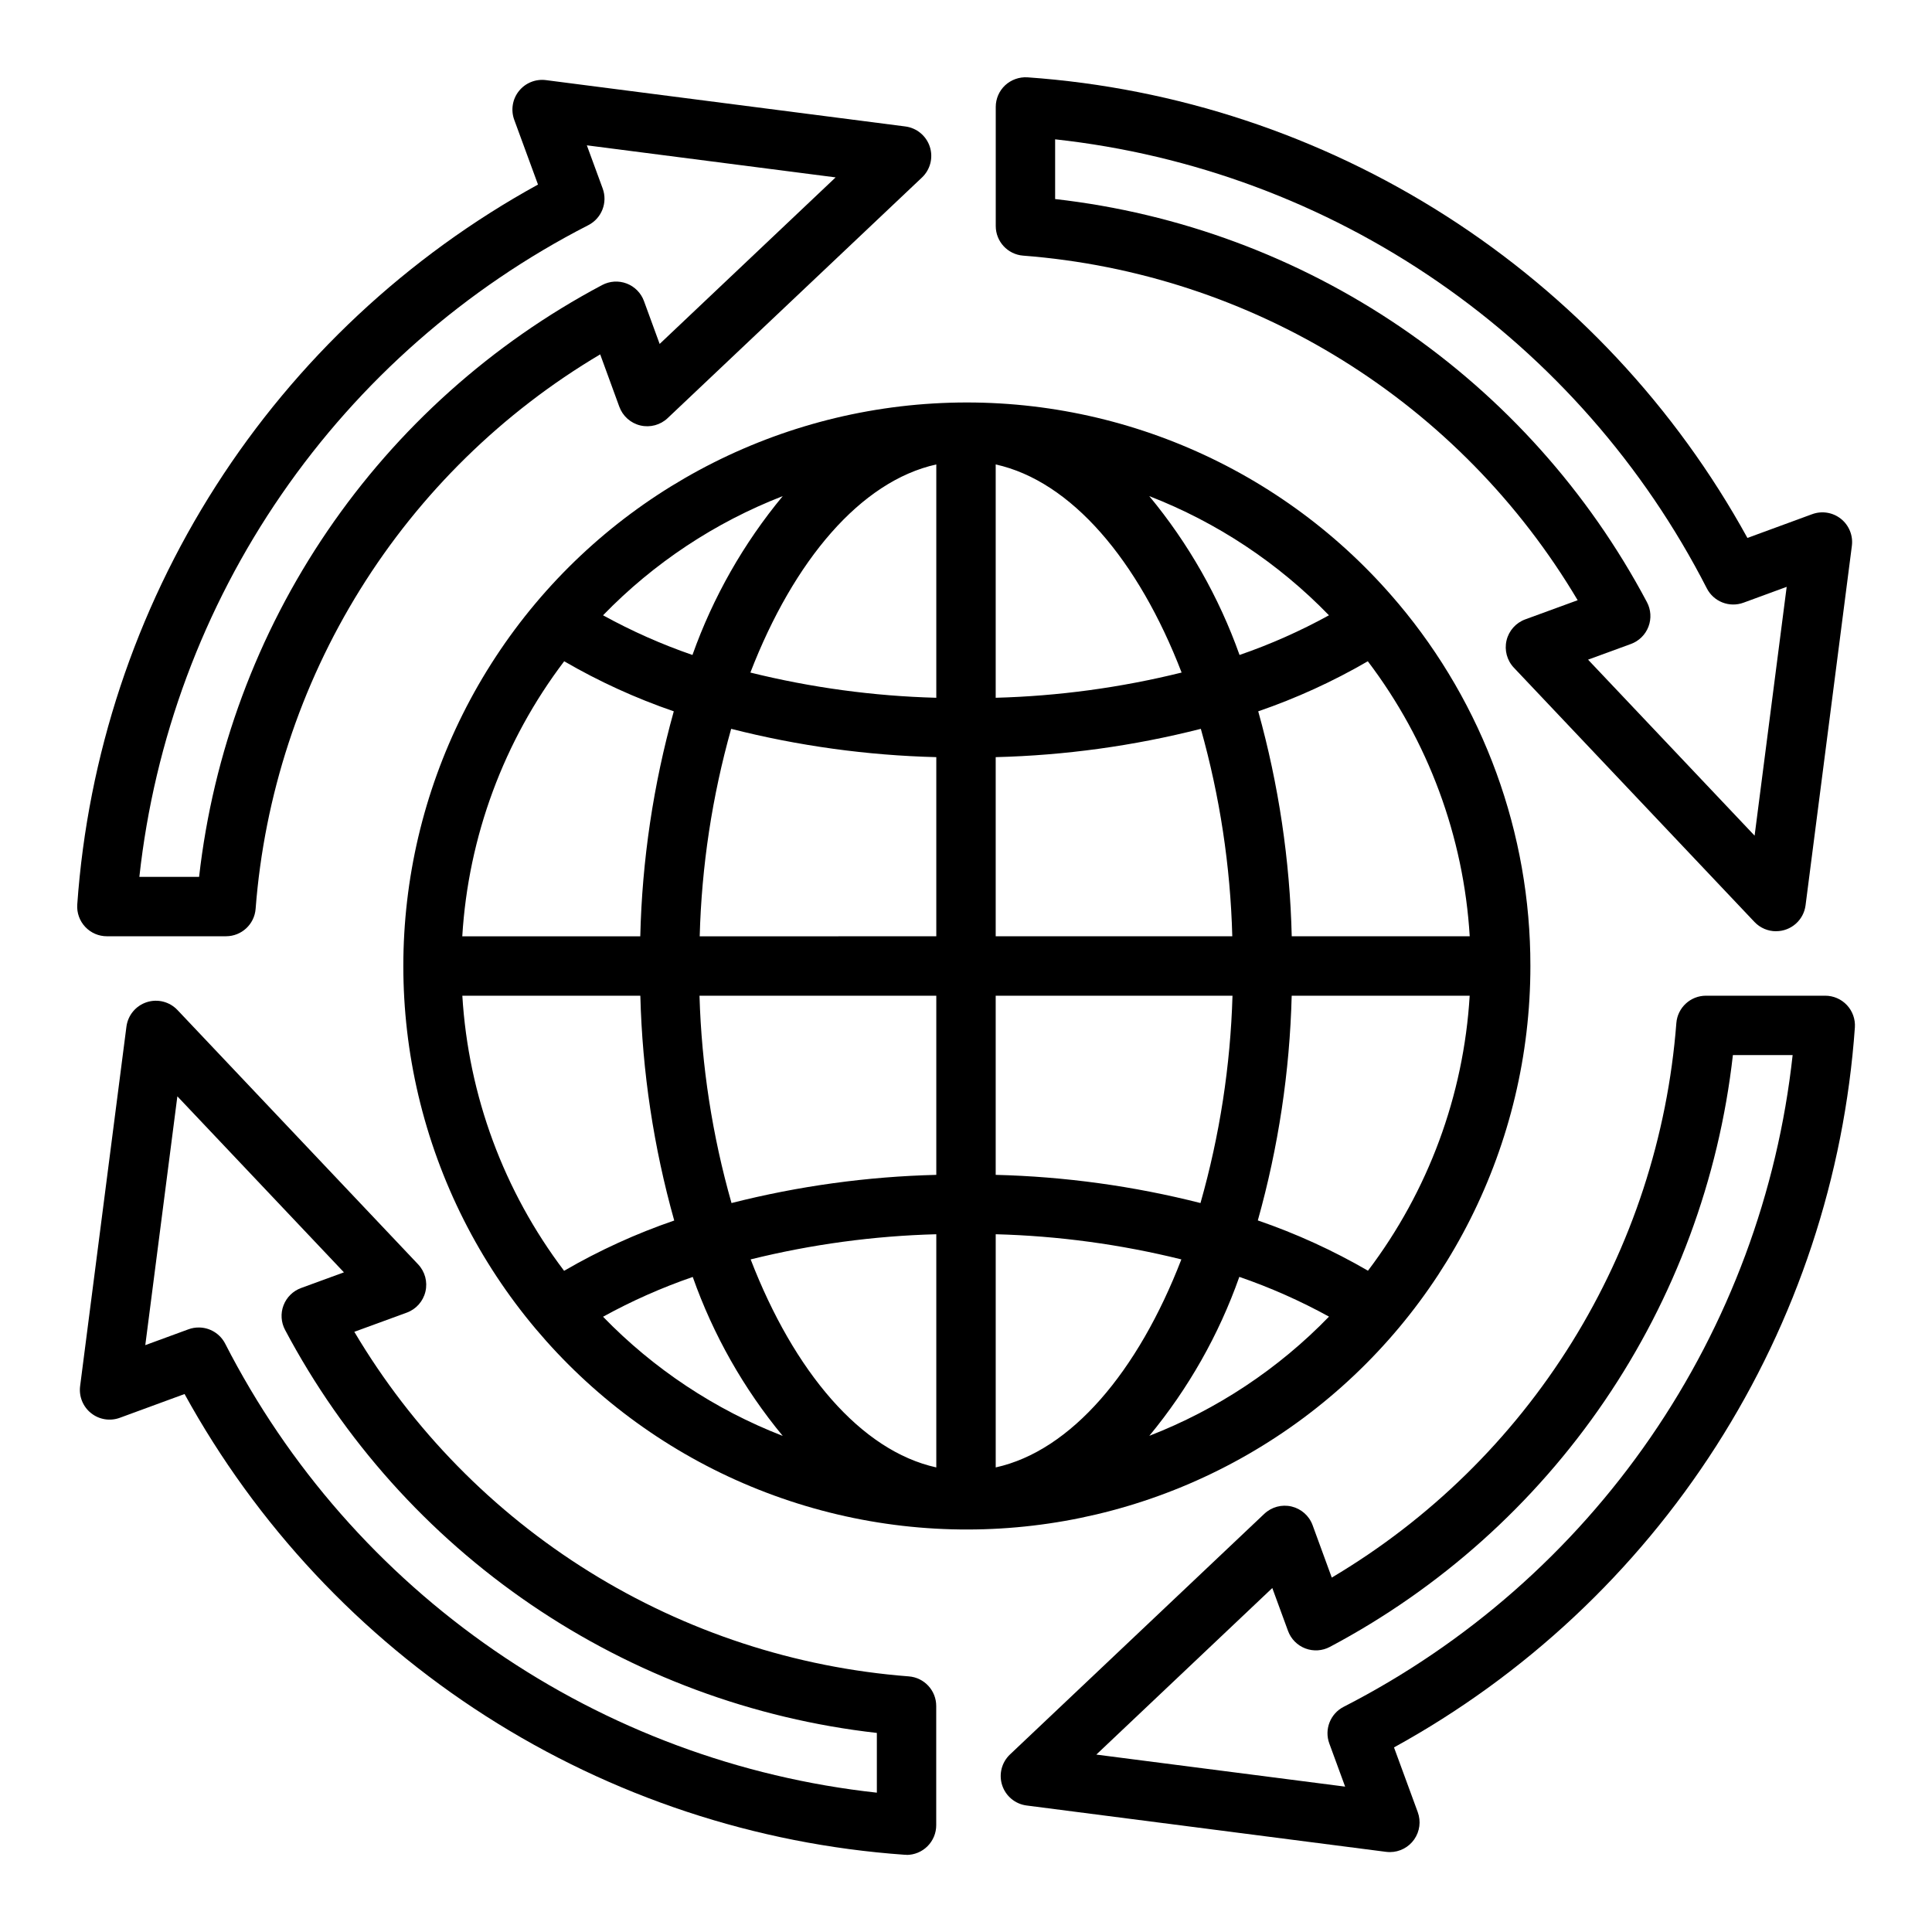 <?xml version="1.0" encoding="UTF-8"?>
<!-- Uploaded to: ICON Repo, www.iconrepo.com, Generator: ICON Repo Mixer Tools -->
<svg fill="#000000" width="800px" height="800px" version="1.1" viewBox="144 144 512 512" xmlns="http://www.w3.org/2000/svg">
 <g>
  <path d="m203.91 392.12h-31.566c-2.184 0.008-4.269-0.895-5.762-2.488-1.492-1.59-2.258-3.731-2.109-5.91 2.781-39.477 15.418-77.625 36.746-110.96 21.332-33.332 50.676-60.785 85.355-79.852l-6.297-17.16c-0.945-2.582-0.477-5.473 1.238-7.621 1.715-2.148 4.426-3.246 7.152-2.898l95.25 12.281c3.019 0.387 5.547 2.477 6.492 5.371 0.941 2.894 0.133 6.07-2.082 8.16l-67.391 63.762v0.004c-1.926 1.82-4.641 2.555-7.219 1.945-2.582-0.605-4.68-2.473-5.59-4.961l-5.07-13.879c-25.902 15.363-47.719 36.738-63.613 62.312-15.895 25.578-25.398 54.609-27.703 84.633-0.32 4.094-3.727 7.25-7.832 7.258zm-22.977-15.742h15.828c3.715-32.852 15.383-64.301 33.988-91.629 18.609-27.328 43.598-49.707 72.805-65.199 2.012-1.074 4.387-1.227 6.519-0.414 2.129 0.812 3.805 2.508 4.586 4.652l4.156 11.359 46.633-44.137-65.926-8.496 4.195 11.438c1.371 3.738-0.27 7.914-3.816 9.723-32.586 16.68-60.516 41.191-81.281 71.336-20.766 30.145-33.715 64.977-37.688 101.37z"/>
  <path d="m384.25 635.53h-0.527c-39.477-2.785-77.621-15.418-110.96-36.746-33.332-21.328-60.785-50.672-79.852-85.352l-17.152 6.297c-2.586 0.953-5.477 0.484-7.629-1.234-2.152-1.715-3.25-4.434-2.898-7.164l12.273-95.25c0.387-3.019 2.477-5.547 5.371-6.488 2.894-0.945 6.07-0.133 8.16 2.078l63.762 67.383 0.004 0.004c1.82 1.922 2.555 4.637 1.945 7.215-0.605 2.582-2.473 4.684-4.961 5.59l-13.887 5.078c15.367 25.898 36.746 47.715 62.324 63.609s54.605 25.398 84.629 27.707c4.106 0.32 7.273 3.754 7.258 7.871v31.566c0 2.09-0.828 4.09-2.305 5.566-1.477 1.477-3.477 2.309-5.566 2.309zm-187.59-139.73c2.965-0.004 5.676 1.66 7.023 4.297 16.676 32.586 41.188 60.516 71.332 81.281 30.145 20.77 64.977 33.723 101.36 37.699v-15.832c-32.852-3.715-64.305-15.387-91.633-33.996-27.324-18.609-49.703-43.602-65.195-72.812-1.07-2.008-1.223-4.383-0.41-6.512 0.812-2.129 2.508-3.801 4.648-4.586l11.359-4.156-44.141-46.645-8.5 65.938 11.438-4.195c0.867-0.32 1.789-0.484 2.715-0.48z"/>
  <path d="m512.33 634.82c-0.336 0-0.672-0.023-1.008-0.062l-95.25-12.281c-3.019-0.383-5.547-2.477-6.488-5.371-0.945-2.891-0.133-6.07 2.078-8.16l67.383-63.762h0.004c1.922-1.824 4.637-2.555 7.215-1.949 2.582 0.609 4.684 2.473 5.59 4.961l5.078 13.879c25.898-15.363 47.715-36.738 63.609-62.316 15.895-25.578 25.398-54.605 27.707-84.629 0.32-4.106 3.754-7.269 7.871-7.258h31.566c2.184-0.004 4.269 0.895 5.762 2.488 1.492 1.594 2.258 3.734 2.113 5.91-2.789 39.48-15.43 77.629-36.766 110.96-21.336 33.336-50.688 60.789-85.371 79.848l6.297 17.16v0.004c0.887 2.41 0.535 5.106-0.934 7.211-1.473 2.109-3.879 3.367-6.449 3.367zm-77.793-25.836 65.938 8.492-4.195-11.438c-1.371-3.738 0.27-7.91 3.816-9.719 32.586-16.68 60.516-41.195 81.281-71.34s33.719-64.977 37.691-101.37h-15.832c-3.715 32.852-15.383 64.305-33.988 91.629-18.609 27.328-43.598 49.707-72.805 65.199-2.008 1.074-4.387 1.227-6.519 0.414-2.129-0.812-3.805-2.508-4.586-4.648l-4.164-11.359z"/>
  <path d="m614.68 390.79c-2.164 0.004-4.234-0.887-5.723-2.457l-63.762-67.383c-1.824-1.926-2.555-4.637-1.949-7.219 0.609-2.582 2.473-4.68 4.965-5.59l13.887-5.078h-0.004c-15.367-25.898-36.742-47.715-62.32-63.609s-54.609-25.398-84.633-27.707c-4.106-0.32-7.269-3.754-7.258-7.871v-31.535c0-2.18 0.902-4.258 2.496-5.746 1.602-1.473 3.731-2.231 5.902-2.102 39.473 2.777 77.617 15.41 110.95 36.734 33.332 21.324 60.785 50.664 79.852 85.336l17.152-6.297h0.004c2.582-0.953 5.477-0.484 7.629 1.234 2.148 1.719 3.25 4.434 2.894 7.164l-12.273 95.25c-0.504 3.93-3.848 6.867-7.809 6.867zm-49.828-71.973 44.137 46.641 8.5-65.938-11.438 4.195c-3.742 1.379-7.926-0.262-9.734-3.816-16.68-32.586-41.191-60.516-71.336-81.281-30.145-20.77-64.973-33.723-101.36-37.695v15.828c32.855 3.719 64.305 15.387 91.633 33.996 27.324 18.613 49.703 43.605 65.195 72.812 1.074 2.008 1.223 4.387 0.41 6.516-0.812 2.129-2.508 3.801-4.644 4.582z"/>
  <path d="m514.51 303.87c-30.371-36.109-76.02-55.738-123.12-52.949-47.098 2.789-90.109 27.672-116 67.113s-31.629 88.801-15.469 133.12c16.164 44.328 52.324 78.41 97.531 91.922 45.203 13.516 94.137 4.871 131.98-23.309 37.84-28.184 60.137-72.59 60.137-119.77 0.035-35.18-12.383-69.234-35.055-96.133zm-8.031 15.375 0.004-0.004c16.012 21.094 25.41 46.457 27.008 72.887h-47.168c-0.484-20.164-3.465-40.191-8.879-59.621 10.086-3.465 19.812-7.906 29.039-13.266zm-10.297-12.188h0.004c-7.582 4.176-15.512 7.695-23.695 10.516-5.449-15.324-13.547-29.574-23.922-42.098 17.961 6.973 34.207 17.746 47.617 31.582zm-88.312-39.977c20.004 4.418 37.785 25.355 49.27 55.152-16.133 3.996-32.652 6.238-49.27 6.684zm0 77.57c18.344-0.461 36.578-2.977 54.363-7.5 5.039 17.91 7.84 36.379 8.336 54.977h-62.699zm62.754 63.223c-0.543 18.594-3.394 37.051-8.484 54.945-17.754-4.508-35.957-7.016-54.27-7.469v-47.477zm-141.25 0h62.754v47.477c-18.312 0.453-36.516 2.961-54.27 7.469-5.09-17.895-7.941-36.352-8.484-54.945zm0.055-15.742v-0.004c0.496-18.598 3.297-37.066 8.336-54.977 17.785 4.523 36.02 7.039 54.363 7.5v47.477zm62.699-125.05v61.836c-16.613-0.445-33.133-2.688-49.27-6.684 11.523-29.797 29.27-50.734 49.27-55.152zm-40.699 8.391 0.004 0.004c-10.379 12.523-18.477 26.773-23.926 42.098-8.184-2.82-16.109-6.34-23.695-10.516 13.414-13.836 29.656-24.609 47.621-31.582zm-57.914 43.77c9.227 5.359 18.953 9.801 29.043 13.266-5.418 19.43-8.398 39.457-8.879 59.621h-47.172c1.602-26.43 11-51.793 27.008-72.887zm20.18 88.633c0.516 20.152 3.531 40.164 8.98 59.574-10.141 3.481-19.914 7.941-29.184 13.328-15.992-21.105-25.375-46.473-26.969-72.902zm-9.883 85.074c7.609-4.191 15.562-7.719 23.773-10.543 5.414 15.332 13.484 29.594 23.848 42.125-17.965-6.973-34.207-17.746-47.621-31.582zm39.117-15.191v-0.004c16.113-3.988 32.609-6.227 49.199-6.668v61.797c-19.992-4.41-37.699-25.363-49.199-55.129zm64.945 55.105v-61.777c16.594 0.441 33.09 2.68 49.199 6.668-11.5 29.766-29.203 50.719-49.199 55.129zm64.551-50.477v-0.004c8.211 2.824 16.168 6.352 23.773 10.539-13.41 13.84-29.656 24.613-47.617 31.586 10.355-12.527 18.43-26.777 23.844-42.102zm34.094-1.637v-0.004c-9.27-5.379-19.043-9.84-29.184-13.32 5.445-19.402 8.457-39.406 8.977-59.551h47.168c-1.59 26.43-10.977 51.793-26.969 72.895z"/>
 </g>
</svg>